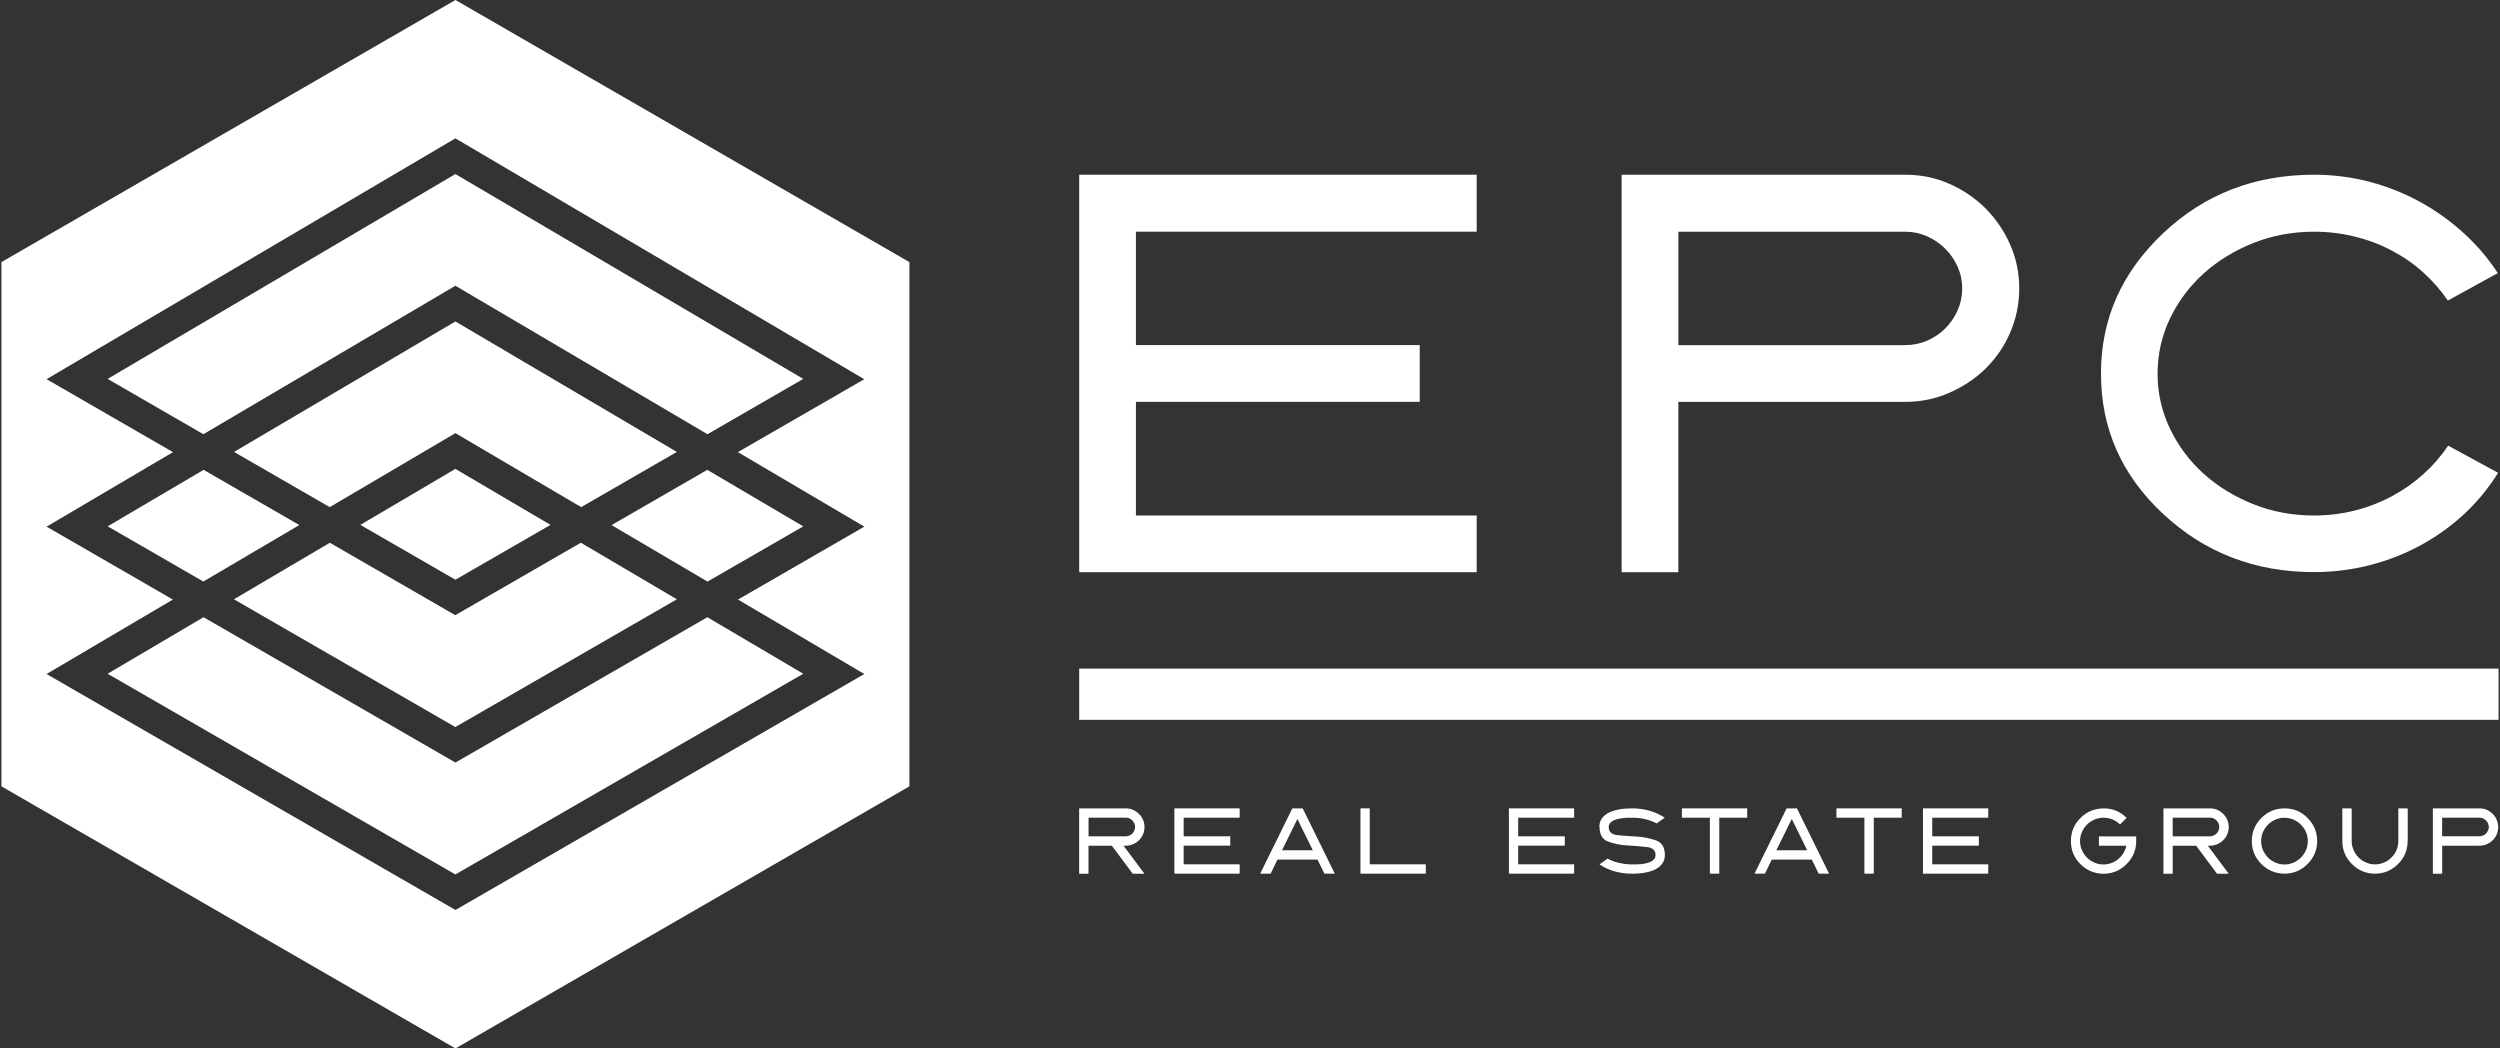 <?xml version="1.0" encoding="UTF-8"?><svg id="Layer_1" xmlns="http://www.w3.org/2000/svg" width="468.72" height="196.56" viewBox="0 0 468.72 196.56"><rect x="0" y="0" width="468.72" height="196.56" fill="#333333" stroke="none"/><polygon points="202.34 32.76 276.86 32.76 276.86 43.44 212.97 43.44 212.97 64.7 266.18 64.7 266.18 75.34 212.97 75.34 212.97 96.65 276.86 96.65 276.86 107.28 202.34 107.28 202.34 32.76" fill="#fff" stroke-width="0"/><path d="M304.04,32.76h53.21c2.9,0,5.62.56,8.2,1.69,2.57,1.12,4.84,2.67,6.81,4.62,1.96,1.98,3.5,4.24,4.63,6.81,1.13,2.58,1.69,5.3,1.69,8.2s-.57,5.65-1.69,8.26c-1.13,2.62-2.68,4.86-4.63,6.78-1.96,1.9-4.23,3.41-6.81,4.53-2.58,1.13-5.3,1.69-8.2,1.69h-42.58v31.94h-10.63V32.76ZM357.26,64.7c1.44,0,2.82-.29,4.11-.85,1.3-.58,2.42-1.34,3.36-2.29.96-.96,1.72-2.08,2.3-3.36.57-1.3.86-2.68.86-4.12s-.29-2.81-.86-4.08c-.58-1.28-1.34-2.4-2.32-3.37-.97-.97-2.1-1.74-3.38-2.32-1.27-.56-2.64-.86-4.07-.86h-42.58v21.26h42.58Z" fill="#fff" stroke-width="0"/><path d="M433.86,32.76c3.61,0,7.1.45,10.47,1.34,3.37.9,6.54,2.17,9.49,3.8,2.96,1.64,5.67,3.59,8.15,5.85,2.48,2.27,4.58,4.75,6.34,7.45l-9.37,5.15c-1.3-1.91-2.83-3.66-4.6-5.26-1.78-1.61-3.74-2.97-5.91-4.11-2.17-1.15-4.48-2.02-6.94-2.62-2.47-.62-5.01-.92-7.63-.92-4.04,0-7.84.71-11.38,2.12-3.53,1.41-6.65,3.31-9.32,5.71-2.66,2.41-4.77,5.22-6.32,8.46-1.54,3.24-2.32,6.69-2.32,10.34s.78,7.05,2.32,10.29c1.55,3.24,3.65,6.05,6.32,8.46,2.67,2.4,5.78,4.3,9.32,5.71,3.54,1.42,7.35,2.12,11.38,2.12,2.66,0,5.22-.32,7.71-.95,2.48-.63,4.78-1.53,6.93-2.69,2.16-1.17,4.13-2.55,5.89-4.14,1.77-1.6,3.3-3.37,4.61-5.32l9.36,5.09c-1.71,2.78-3.79,5.31-6.22,7.61-2.44,2.28-5.14,4.24-8.12,5.88s-6.16,2.9-9.57,3.79c-3.41.88-6.95,1.34-10.59,1.34-11.05,0-20.49-3.62-28.3-10.91-7.78-7.24-11.65-16-11.65-26.29s3.88-18.98,11.65-26.33c7.74-7.32,17.16-10.97,28.3-10.97" fill="#fff" stroke-width="0"/><path d="M202.34,151.56h8.74c.48,0,.93.09,1.35.27.42.19.79.44,1.11.77.33.31.58.69.77,1.11.18.42.27.88.27,1.35s-.09.93-.27,1.36c-.19.43-.44.81-.77,1.12-.32.31-.69.56-1.11.74-.43.19-.87.28-1.35.28h-.43l3.92,5.25h-2.2l-3.91-5.25h-4.38v5.25h-1.75v-12.24h0ZM204.09,153.31v3.49h6.99c.24,0,.46-.05.67-.15.22-.09.4-.21.55-.37.16-.16.29-.34.37-.56.09-.21.15-.44.15-.67s-.06-.46-.15-.67c-.09-.22-.21-.4-.38-.56-.15-.15-.34-.28-.54-.38-.21-.1-.44-.14-.67-.14h-6.99Z" fill="#fff" stroke-width="0"/><polygon points="220.18 151.56 232.42 151.56 232.42 153.31 221.92 153.31 221.92 156.8 230.66 156.8 230.66 158.55 221.92 158.55 221.92 162.05 232.42 162.05 232.42 163.8 220.18 163.8 220.18 151.56" fill="#fff" stroke-width="0"/><path d="M239.51,161.16l-1.28,2.64h-1.96l6.03-12.24h1.94l6.02,12.24h-1.95l-1.29-2.64h-7.52ZM243.26,153.53l-2.9,5.89h5.78l-2.9-5.89h0Z" fill="#fff" stroke-width="0"/><polygon points="255.07 151.56 256.81 151.56 256.81 162.05 267.32 162.05 267.32 163.8 255.07 163.8 255.07 151.56" fill="#fff" stroke-width="0"/><polygon points="282.9 151.56 295.13 151.56 295.13 153.31 284.64 153.31 284.64 156.8 293.38 156.8 293.38 158.55 284.64 158.55 284.64 162.05 295.13 162.05 295.13 163.8 282.9 163.8 282.9 151.56" fill="#fff" stroke-width="0"/><path d="M299.86,155.06c0-.51.1-.95.3-1.32.2-.38.47-.69.81-.96.32-.25.7-.47,1.14-.63.43-.15.87-.28,1.33-.37s.91-.16,1.35-.18c.44-.03.84-.04,1.2-.04,1.1,0,2.19.14,3.23.43,1.06.29,2.02.73,2.9,1.32l-1.52,1.07c-.66-.35-1.38-.62-2.16-.8-.78-.19-1.59-.27-2.44-.27h-.72c-.3,0-.61.03-.92.07-.33.03-.66.09-.98.16-.33.07-.62.17-.87.29-.27.12-.48.3-.65.5-.16.2-.25.45-.25.74,0,.9.56,1.41,1.64,1.51.56.06,1.14.11,1.74.15s1.23.08,1.88.12c.66.04,1.29.12,1.89.24.61.13,1.18.29,1.73.48,1.1.4,1.65,1.31,1.65,2.72,0,.52-.12.97-.31,1.34-.21.36-.48.68-.81.95-.33.26-.71.47-1.14.63-.42.16-.86.29-1.32.37-.45.09-.89.15-1.35.18-.43.03-.83.05-1.2.05-1.19,0-2.32-.16-3.36-.46-1.06-.31-1.98-.74-2.76-1.29l1.52-1.08c.65.37,1.38.64,2.18.81.8.19,1.61.28,2.44.28.19,0,.41,0,.7,0s.59-.02.91-.05.65-.09.98-.16c.33-.08.62-.18.89-.3.26-.13.47-.29.64-.5.16-.2.24-.46.24-.75,0-.89-.54-1.39-1.63-1.5-.55-.06-1.14-.12-1.73-.17-.6-.05-1.22-.08-1.88-.13-1.32-.07-2.52-.31-3.61-.71-1.09-.39-1.64-1.3-1.64-2.73" fill="#fff" stroke-width="0"/><polygon points="315.34 151.56 327.58 151.56 327.58 153.31 322.34 153.31 322.34 163.8 320.58 163.8 320.58 153.31 315.34 153.31 315.34 151.56" fill="#fff" stroke-width="0"/><path d="M332.19,161.16l-1.28,2.64h-1.96l6.02-12.24h1.94l6.02,12.24h-1.95l-1.29-2.64h-7.52,0ZM335.94,153.53l-2.9,5.89h5.79l-2.9-5.89Z" fill="#fff" stroke-width="0"/><polygon points="344.31 151.56 356.55 151.56 356.55 153.31 351.31 153.31 351.31 163.8 349.55 163.8 349.55 153.31 344.31 153.31 344.31 151.56" fill="#fff" stroke-width="0"/><polygon points="360.53 151.56 372.77 151.56 372.77 153.31 362.27 153.31 362.27 156.8 371.01 156.8 371.01 158.55 362.27 158.55 362.27 162.05 372.77 162.05 372.77 163.8 360.53 163.8 360.53 151.56" fill="#fff" stroke-width="0"/><path d="M394.41,151.56c1.67,0,3.12.59,4.3,1.78l-1.23,1.24c-.86-.84-1.88-1.27-3.09-1.27-.61,0-1.18.12-1.71.35-.53.24-1,.54-1.4.95-.4.39-.71.86-.94,1.39s-.36,1.1-.36,1.7.12,1.16.36,1.69c.23.53.54.99.94,1.4.4.4.87.71,1.4.94.53.24,1.1.35,1.71.35.52,0,1.02-.1,1.49-.28.48-.18.9-.42,1.28-.74.37-.32.7-.69.96-1.12.25-.44.44-.89.55-1.38h-5.15v-1.75h6.99v.88c0,1.69-.61,3.13-1.81,4.32-1.21,1.2-2.64,1.8-4.3,1.8s-3.16-.6-4.34-1.8c-1.19-1.17-1.79-2.62-1.79-4.32s.6-3.14,1.79-4.33,2.65-1.79,4.34-1.79" fill="#fff" stroke-width="0"/><path d="M405.61,151.56h8.75c.47,0,.92.09,1.34.27.42.19.8.44,1.12.77.32.31.58.69.76,1.11.19.42.28.88.28,1.35s-.09.93-.28,1.36c-.19.43-.44.81-.76,1.12s-.7.56-1.12.74c-.42.19-.87.28-1.34.28h-.42l3.91,5.25h-2.19l-3.91-5.25h-4.39v5.25h-1.74v-12.24h0ZM407.35,153.31v3.49h7c.24,0,.46-.05.67-.15.21-.09.4-.21.55-.37.16-.16.29-.34.38-.56.09-.21.14-.44.14-.67s-.04-.46-.14-.67c-.09-.22-.23-.4-.38-.56-.15-.15-.35-.28-.55-.38-.21-.1-.43-.14-.67-.14h-7Z" fill="#fff" stroke-width="0"/><path d="M428.33,151.56c1.68,0,3.12.59,4.3,1.79,1.2,1.21,1.81,2.64,1.81,4.33s-.61,3.13-1.81,4.32-2.64,1.8-4.3,1.8-3.14-.6-4.34-1.8c-1.19-1.17-1.8-2.62-1.8-4.32s.61-3.14,1.8-4.33c1.21-1.2,2.65-1.79,4.34-1.79M428.33,153.31c-.6,0-1.16.12-1.7.35-.54.24-1.01.54-1.4.95-.4.39-.71.86-.95,1.39-.23.53-.34,1.1-.34,1.7s.12,1.16.34,1.69c.24.53.55.99.95,1.4.39.4.86.71,1.4.94.54.24,1.1.35,1.7.35s1.15-.12,1.68-.35c.52-.23,1-.55,1.39-.95s.72-.86.95-1.4c.22-.52.34-1.08.34-1.68s-.12-1.16-.34-1.69c-.23-.53-.56-.99-.95-1.39-.4-.4-.87-.71-1.39-.95-.53-.22-1.09-.35-1.68-.35" fill="#fff" stroke-width="0"/><path d="M451.4,157.68c0,1.69-.6,3.13-1.8,4.32-1.22,1.2-2.64,1.8-4.31,1.8s-3.14-.6-4.33-1.8c-1.2-1.19-1.8-2.63-1.8-4.32v-6.12h1.75v6.12c0,.6.12,1.16.36,1.69.23.53.54.99.94,1.4.39.4.86.71,1.4.94.52.24,1.09.35,1.69.35s1.15-.12,1.69-.35c.54-.23,1-.55,1.39-.95s.71-.86.94-1.4c.22-.53.34-1.09.34-1.68v-6.12h1.76v6.12h0Z" fill="#fff" stroke-width="0"/><path d="M456.13,151.56h8.74c.48,0,.93.09,1.35.27.43.19.8.44,1.13.77.33.31.58.69.76,1.11.18.42.27.88.27,1.35s-.09.93-.27,1.36c-.18.43-.43.81-.76,1.12-.32.31-.69.56-1.13.74-.42.19-.87.28-1.35.28h-6.99v5.25h-1.75v-12.24h0ZM464.86,156.8c.24,0,.47-.05.68-.15.21-.09.4-.21.56-.37.15-.16.28-.34.37-.56.1-.21.16-.44.16-.67s-.06-.46-.16-.67c-.08-.22-.22-.4-.37-.56-.17-.15-.36-.28-.57-.38-.21-.1-.43-.14-.67-.14h-6.99v3.49h6.99Z" fill="#fff" stroke-width="0"/><rect x="202.34" y="125.35" width="266.11" height="9.61" fill="#fff" stroke-width="0"/><polygon points="103.21 98.41 85.38 87.91 67.56 98.41 85.38 108.69 103.21 98.41" fill="#fff" stroke-width="0"/><polygon points="56.12 98.44 38.17 88.09 20.19 98.68 38.12 109.03 56.12 98.44" fill="#fff" stroke-width="0"/><polygon points="43.86 112.36 85.37 136.31 126.9 112.36 108.91 101.76 108.89 101.76 85.36 115.34 61.84 101.76 43.86 112.36" fill="#fff" stroke-width="0"/><polygon points="85.38 53.57 132.64 81.41 150.6 71.04 85.38 32.63 20.18 71.04 38.13 81.41 85.38 53.57" fill="#fff" stroke-width="0"/><polygon points="85.38 60.27 43.88 84.73 61.82 95.08 85.38 81.21 85.39 81.21 108.96 95.08 126.9 84.73 85.38 60.27" fill="#fff" stroke-width="0"/><polygon points="85.39 142.97 38.16 115.72 20.18 126.32 85.38 163.95 150.6 126.32 132.62 115.72 85.39 142.97" fill="#fff" stroke-width="0"/><path d="M85.39,0L.27,49.14v98.29l85.12,49.14,85.11-49.14V49.14L85.39,0ZM162.05,98.74l-23.68,13.67,23.68,13.96-76.66,44.24L8.73,126.37l23.68-13.96-23.68-13.67,23.7-13.97-23.7-13.68L85.38,25.94l76.66,45.16-23.7,13.67,23.7,13.96Z" fill="#fff" stroke-width="0"/><polygon points="114.66 98.45 132.65 109.04 150.6 98.69 132.61 88.09 114.66 98.45" fill="#fff" stroke-width="0"/></svg>